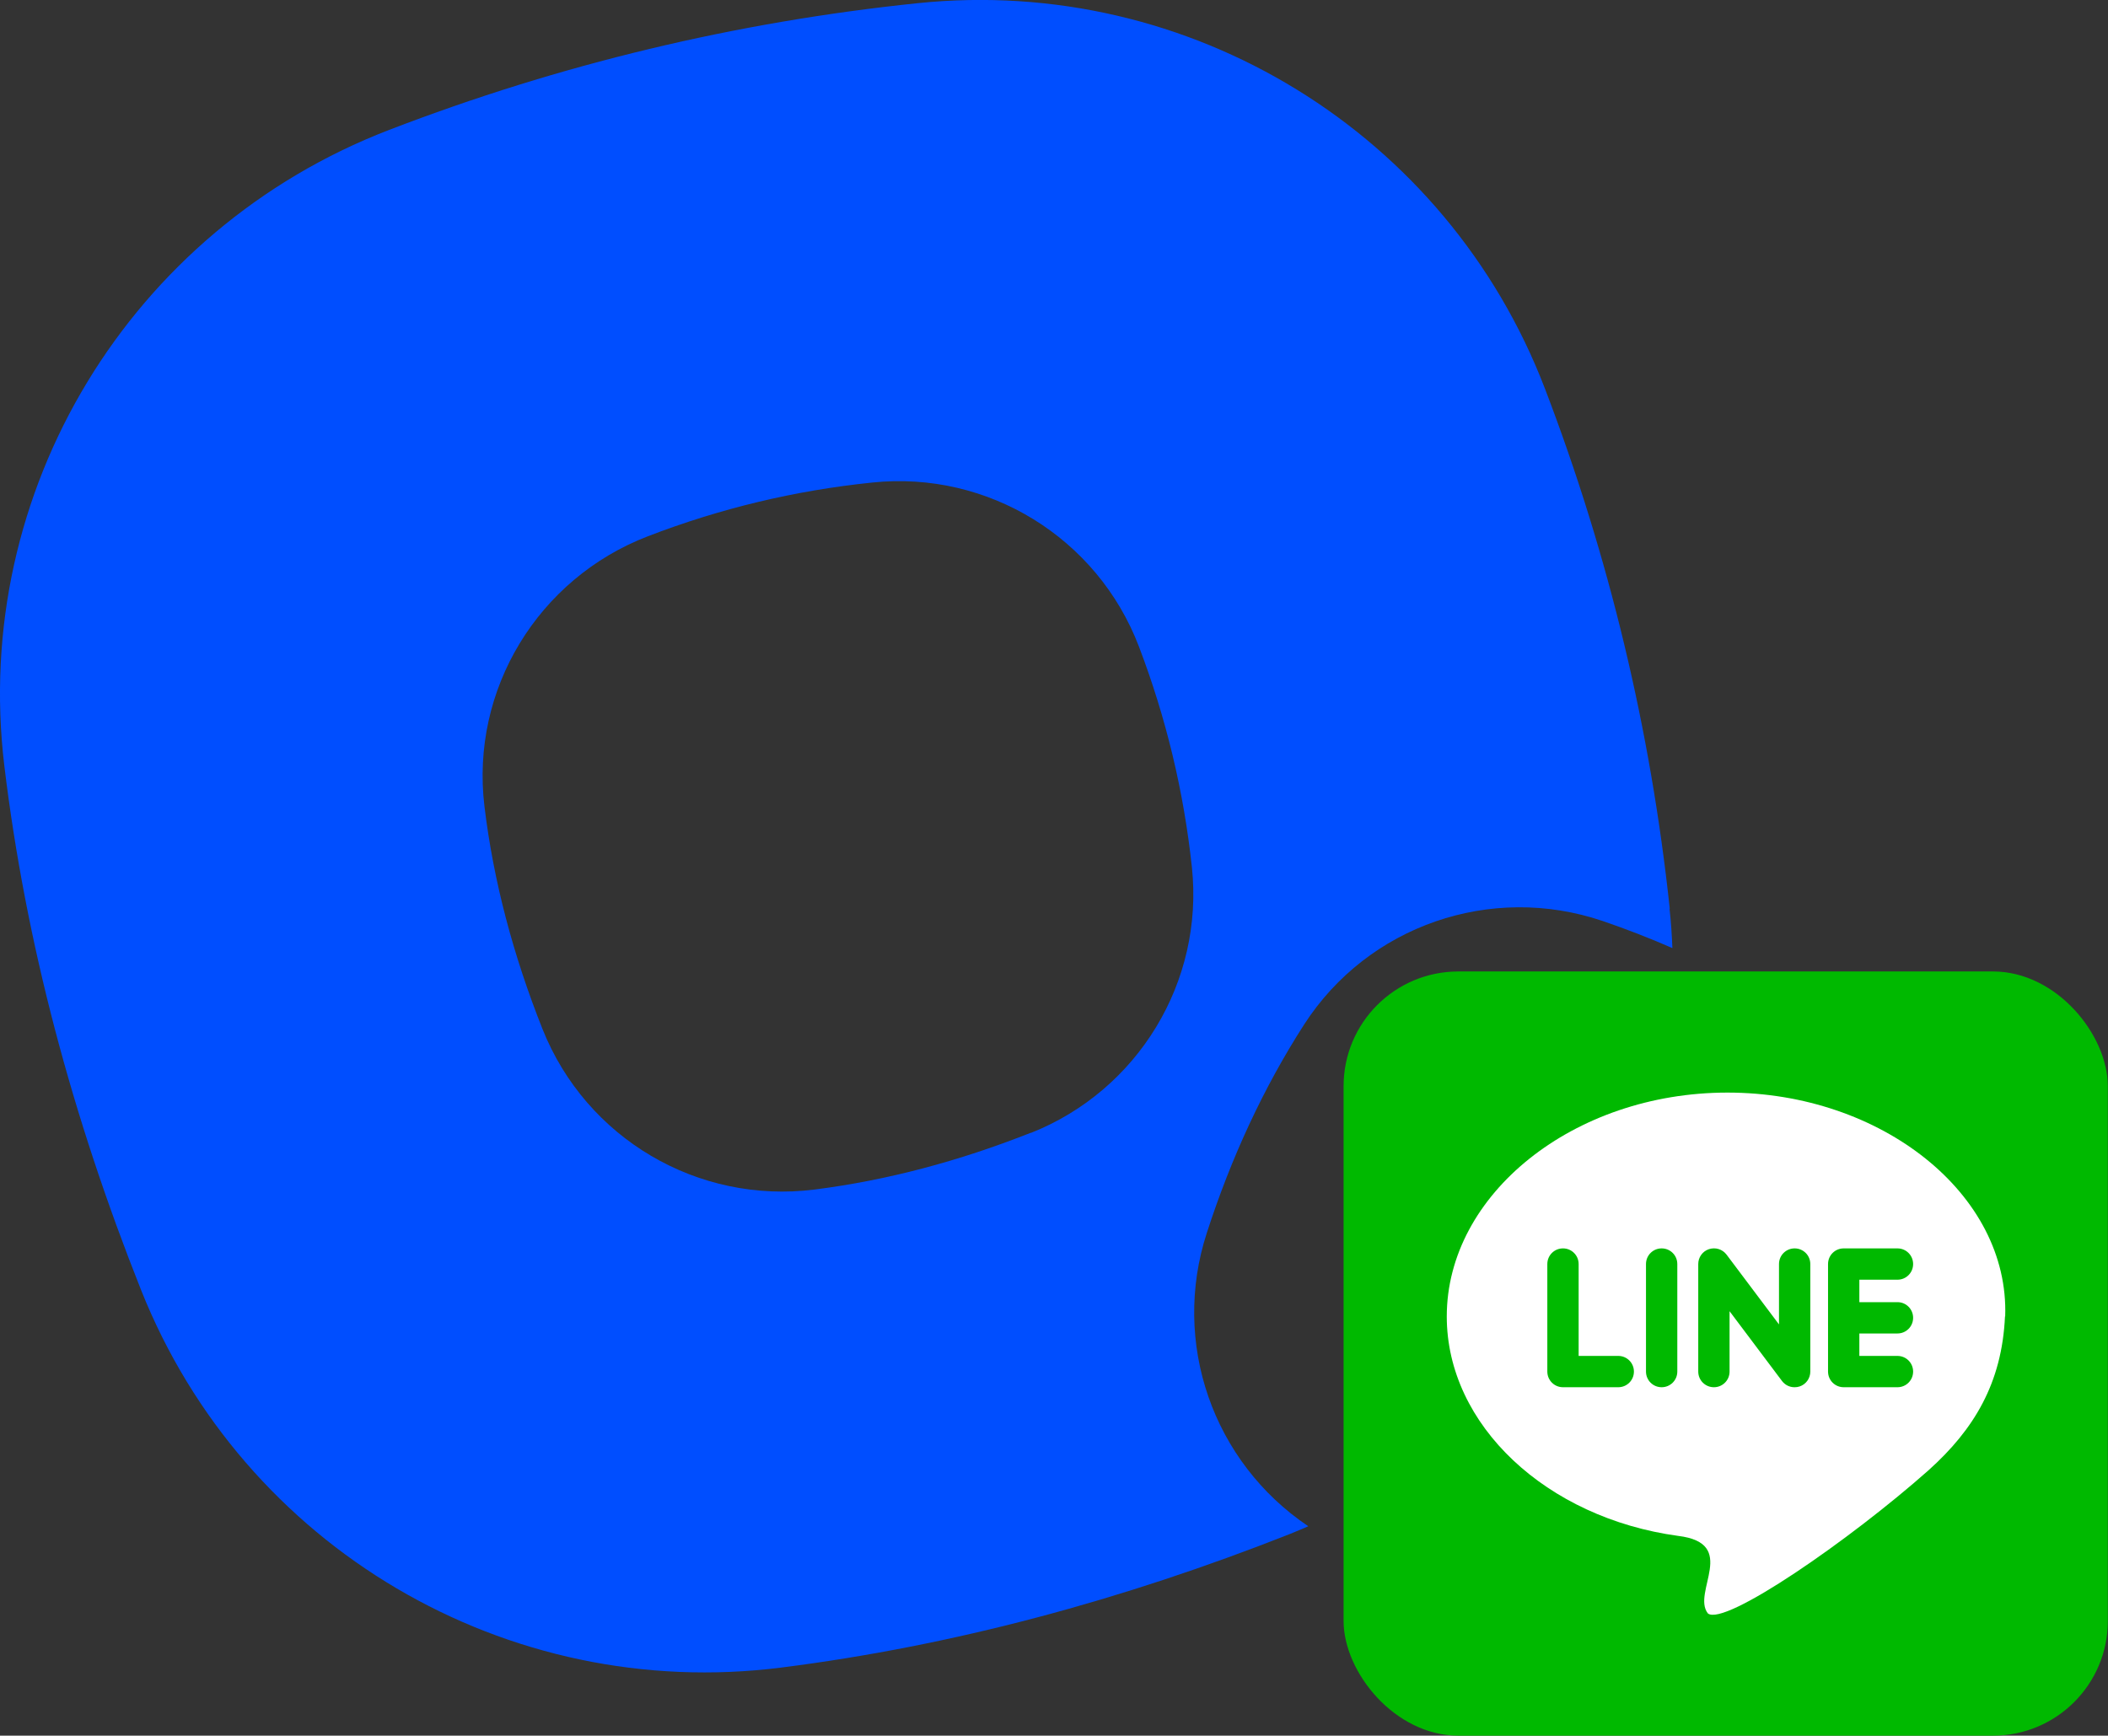 <?xml version="1.0" encoding="UTF-8"?><svg id="Layer_2" xmlns="http://www.w3.org/2000/svg" viewBox="0 0 111.74 92.01"><rect x="0" y="0" width="111.74" height="92.01" fill="#333333" stroke="none"/><defs><style>.cls-1{fill:#00b900;}.cls-2{fill:#fff;}.cls-3{fill:#004eff;}</style></defs><g id="Layer_1-2"><path class="cls-3" d="M88.51,48.17c-1.01-9.47-3.21-18.66-6.61-27.55C76.72,7.06,63.07-1.33,48.63.17c-9.63,1-18.97,3.24-28.01,6.72C6.92,12.16-1.53,26.02.23,40.6c1.13,9.35,3.6,18.61,7.25,27.79,5.43,13.64,19.38,21.86,33.94,20.01,9.08-1.15,18.07-3.57,26.98-7.09.32-.13.63-.26.95-.4-5.06-3.4-7.27-9.73-5.38-15.55,1.29-3.99,3-7.69,5.16-11.05,3.38-5.24,9.9-7.49,15.81-5.49,1.26.43,2.5.91,3.71,1.44-.03-.69-.07-1.38-.15-2.07ZM54.64,60.05c-3.79,1.5-7.6,2.52-11.46,3.01-6.19.78-12.11-2.71-14.42-8.5-1.55-3.9-2.6-7.83-3.08-11.81-.75-6.19,2.84-12.08,8.66-14.32,3.84-1.48,7.81-2.43,11.9-2.85,6.13-.64,11.93,2.93,14.13,8.69,1.44,3.78,2.38,7.68,2.81,11.71.64,6.07-2.86,11.83-8.54,14.08Z"/><rect class="cls-1" x="71.22" y="51.5" width="40.51" height="40.51" rx="6.08" ry="6.08"/><path class="cls-2" d="M106.28,69.78c-.16,3.56-1.66,6.01-4.04,8.15-4.19,3.72-10.84,8.31-11.71,7.6-.87-1.11,1.66-3.72-1.58-4.11-6.96-.95-12.26-5.86-12.26-11.63,0-6.49,6.73-11.87,14.88-11.87s14.95,5.38,14.72,11.87Z"/><path class="cls-1" d="M95.12,73.54c-.26,0-.5-.12-.66-.33l-2.78-3.7v3.2c0,.46-.37.83-.83.83s-.83-.37-.83-.83v-5.7c0-.36.23-.68.57-.79.34-.11.71,0,.93.29l2.78,3.7v-3.2c0-.46.37-.83.83-.83s.83.37.83.83v5.7c0,.36-.23.68-.57.79-.09.03-.17.04-.26.04ZM100.58,73.54h-2.85c-.46,0-.83-.37-.83-.83v-5.7c0-.46.37-.83.83-.83h2.85c.46,0,.83.37.83.83s-.37.83-.83.83h-2.02v1.19h2.02c.46,0,.83.37.83.83s-.37.83-.83.83h-2.02v1.19h2.02c.46,0,.83.37.83.83s-.37.83-.83.83ZM88.08,73.54c-.46,0-.83-.37-.83-.83v-5.7c0-.46.37-.83.83-.83s.83.37.83.83v5.7c0,.46-.37.83-.83.83ZM85.78,73.54h-2.93c-.46,0-.83-.37-.83-.83v-5.7c0-.46.37-.83.83-.83s.83.37.83.83v4.87h2.1c.46,0,.83.37.83.83s-.37.83-.83.83Z"/></g></svg>